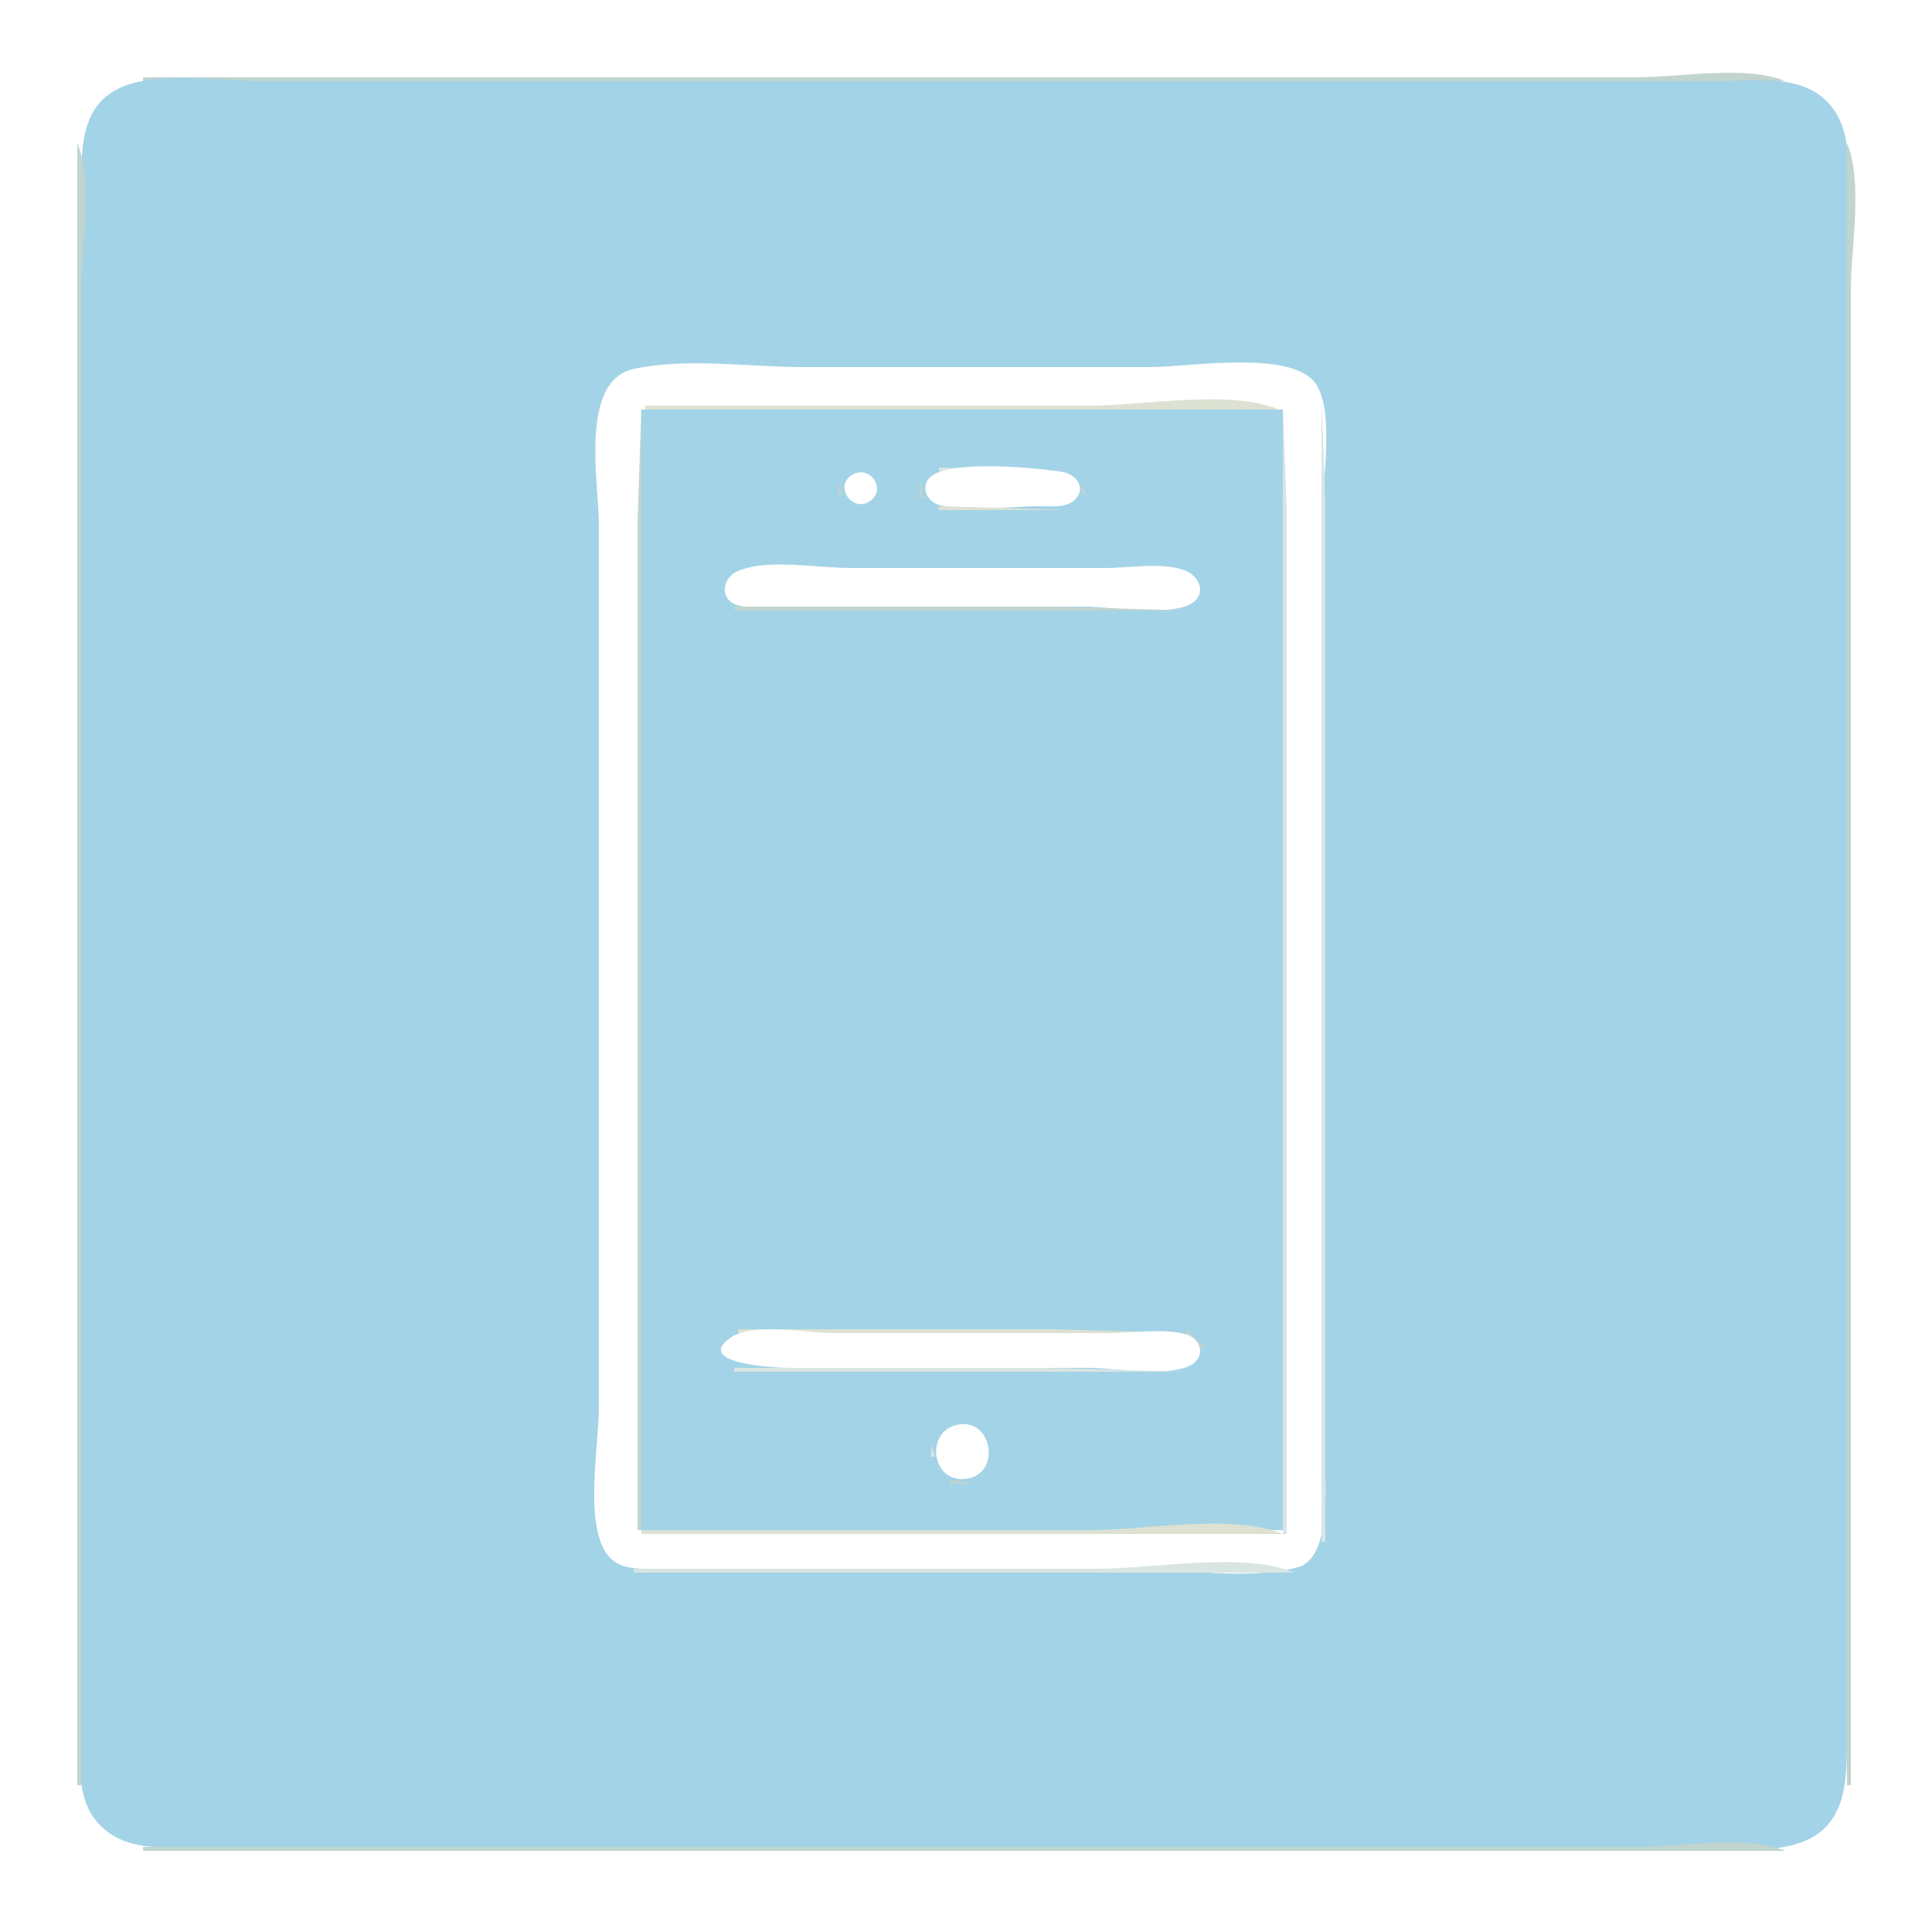 <svg xmlns="http://www.w3.org/2000/svg" width="500" height="500"><path style="fill:#ffffff; stroke:none;" d="M0 0L0 500L500 500L500 0L0 0z"></path><path style="fill:#d9e5e3; stroke:none;" d="M35 20L36 21L35 20z"></path><path style="fill:#dce1d2; stroke:none;" d="M36 20L37 21L36 20z"></path><path style="fill:#c1d4cd; stroke:none;" d="M37 20L37 21L462 21C451.973 16.792 434.896 20 424 20L338 20L37 20z"></path><path style="fill:#dce1d2; stroke:none;" d="M462 20L463 21L462 20z"></path><path style="fill:#d9e5e3; stroke:none;" d="M463 20L464 21L463 20M32 21L33 22L32 21z"></path><path style="fill:#c1d4cd; stroke:none;" d="M33 21L34 22L33 21z"></path><path style="fill:#a3d3e7; stroke:none;" d="M34 21.638C21.177 25.345 21 37.003 21 48L21 122L21 378L21 443C21 451.82 18.876 463.469 24.638 470.907C31.653 479.961 43.924 478 54 478L130 478L361 478L431 478C441.467 478 454.934 480.237 465 477.2C477.456 473.441 478 461.879 478 451L478 377L478 122L478 56C478 47.123 479.977 35.638 474.351 28.043C467.521 18.824 455.021 21 445 21L369 21L138 21L68 21C57.562 21 44.055 18.732 34 21.638z"></path><path style="fill:#c1d4cd; stroke:none;" d="M465 21L466 22L465 21z"></path><path style="fill:#d9e5e3; stroke:none;" d="M466 21L467 22L466 21z"></path><path style="fill:#dce1d2; stroke:none;" d="M30 22L31 23L30 22z"></path><path style="fill:#c1d4cd; stroke:none;" d="M31 22L32 23L31 22M467 22L468 23L467 22z"></path><path style="fill:#d9e5e3; stroke:none;" d="M468 22L469 23L468 22z"></path><path style="fill:#c1d4cd; stroke:none;" d="M29 23L30 24L29 23M469 23L470 24L469 23z"></path><path style="fill:#dce1d2; stroke:none;" d="M27 24L28 25L27 24z"></path><path style="fill:#d9e5e3; stroke:none;" d="M471 24L472 25L471 24z"></path><path style="fill:#dce1d2; stroke:none;" d="M26 25L27 26L26 25M472 25L473 26L472 25M25 26L26 27L25 26M473 26L474 27L473 26M24 27L25 28L24 27z"></path><path style="fill:#d9e5e3; stroke:none;" d="M474 27L475 28L474 27z"></path><path style="fill:#c1d4cd; stroke:none;" d="M23 29L24 30L23 29M475 29L476 30L475 29z"></path><path style="fill:#dce1d2; stroke:none;" d="M22 30L23 31L22 30z"></path><path style="fill:#d9e5e3; stroke:none;" d="M476 30L477 31L476 30z"></path><path style="fill:#c1d4cd; stroke:none;" d="M476 31L477 32L476 31z"></path><path style="fill:#d9e5e3; stroke:none;" d="M21 32L22 33L21 32z"></path><path style="fill:#c1d4cd; stroke:none;" d="M21 33L22 34L21 33M477.333 33.667L477.667 34.333L477.333 33.667z"></path><path style="fill:#d9e5e3; stroke:none;" d="M20 35L21 36L20 35M478.333 35.667L478.667 36.333L478.333 35.667z"></path><path style="fill:#dce1d2; stroke:none;" d="M20 36L21 37L20 36z"></path><path style="fill:#c1d4cd; stroke:none;" d="M20 37L20 462L21 462L21 161L21 75C21 64.104 24.208 47.028 20 37M478 37L478 462L479 462L479 161L479 75C479 64.104 482.208 47.028 478 37M159 97L162 96L159 97z"></path><path style="fill:#dce1d2; stroke:none;" d="M162 95L163 96L162 95z"></path><path style="fill:#d9e5e3; stroke:none;" d="M163 95L164 96L163 95z"></path><path style="fill:#ffffff; stroke:none;" d="M164 95.483C149.809 98.588 155 125.15 155 136L155 265L155 364C155 373.809 151.257 393.533 156.858 401.891C159.892 406.419 165.187 405.998 170 406L200 406L293 406C305.989 406 323.49 409.095 335.985 405.566C346.762 402.523 342 372.937 342 364L342 232L342 135C342 126.258 345.691 106.327 340.397 99.144C333.978 90.438 307.711 95 298 95L208 95C194.13 95 177.558 92.516 164 95.483z"></path><path style="fill:#d9e5e3; stroke:none;" d="M334 95L335 96L334 95z"></path><path style="fill:#dce1d2; stroke:none;" d="M335 95L336 96L335 95z"></path><path style="fill:#c1d4cd; stroke:none;" d="M336 95L337 96L336 95M338 96L339 97L338 96M157 97L158 98L157 97z"></path><path style="fill:#dce1d2; stroke:none;" d="M158 97L159 98L158 97M339 97L340 98L339 97M157 98L158 99L157 98M340 98L341 99L340 98M156 99L157 100L156 99z"></path><path style="fill:#c1d4cd; stroke:none;" d="M341 99L342 100L341 99M155.333 100.667L155.667 101.333L155.333 100.667M342 101L343 102L342 101z"></path><path style="fill:#dce1d2; stroke:none;" d="M155 102L156 103L155 102M342 102L343 103L342 102z"></path><path style="fill:#d9e5e3; stroke:none;" d="M342 103L342 399L343 399L343 190L343 130L342 103z"></path><path style="fill:#dce1d2; stroke:none;" d="M165 105L166 106L165 105z"></path><path style="fill:#c1d4cd; stroke:none;" d="M166 105L165 135L165 196L165 396L166 396L166 199L166 135L166 105z"></path><path style="fill:#dce1d2; stroke:none;" d="M167 105L167 106L331 106C318.355 100.694 295.777 105 282 105L167 105z"></path><path style="fill:#c1d4cd; stroke:none;" d="M331 105L332 106L331 105z"></path><path style="fill:#d9e5e3; stroke:none;" d="M332 105L332 397L333 397L333 191L333 132L332 105z"></path><path style="fill:#a3d3e7; stroke:none;" d="M166 106L166 396L332 396L332 106L166 106z"></path><path style="fill:#c1d4cd; stroke:none;" d="M220 121L221 122L220 121z"></path><path style="fill:#dce1d2; stroke:none;" d="M221 121L222 122L221 121z"></path><path style="fill:#d9e5e3; stroke:none;" d="M222.667 121.333L223.333 121.667L222.667 121.333z"></path><path style="fill:#dce1d2; stroke:none;" d="M224 121L225 122L224 121z"></path><path style="fill:#c1d4cd; stroke:none;" d="M225 121L228 124L225 121M241 121L242 122L241 121z"></path><path style="fill:#dce1d2; stroke:none;" d="M242 121L243 122L242 121z"></path><path style="fill:#d9e5e3; stroke:none;" d="M243 121L243 122L276 122L243 121z"></path><path style="fill:#dce1d2; stroke:none;" d="M276 121L277 122L276 121z"></path><path style="fill:#c1d4cd; stroke:none;" d="M277 121L278 122L277 121z"></path><path style="fill:#dce1d2; stroke:none;" d="M219 122L218 124L219 122z"></path><path style="fill:#ffffff; stroke:none;" d="M220.321 123.032C216.018 125.864 220.358 132.403 224.761 129.928C229.854 127.065 225.177 119.838 220.321 123.032z"></path><path style="fill:#dce1d2; stroke:none;" d="M240 122L239 124L240 122z"></path><path style="fill:#ffffff; stroke:none;" d="M241.319 123.028C237.915 125.318 239.575 129.725 243.059 130.682C250.695 132.78 261.09 131.013 269 131C271.875 130.995 276.032 131.54 278.253 129.258C281.253 126.174 278.393 122.703 274.981 122.148C268.041 121.019 247.172 119.089 241.319 123.028z"></path><path style="fill:#dce1d2; stroke:none;" d="M278 122L279 123L278 122z"></path><path style="fill:#c1d4cd; stroke:none;" d="M279 123L280 124L279 123z"></path><path style="fill:#dce1d2; stroke:none;" d="M227 124L228 125L227 124z"></path><path style="fill:#c1d4cd; stroke:none;" d="M238 124L238 129L239 129L238 124M217 125L217 128L218 128L217 125z"></path><path style="fill:#d9e5e3; stroke:none;" d="M227 125L228 126L227 125z"></path><path style="fill:#c1d4cd; stroke:none;" d="M280 125L280 128L281 128L280 125M228 126L229 127L228 126z"></path><path style="fill:#d9e5e3; stroke:none;" d="M227 127L228 128L227 127M218 128L219 129L218 128z"></path><path style="fill:#dce1d2; stroke:none;" d="M227 128L228 129L227 128M279 128L280 129L279 128z"></path><path style="fill:#c1d4cd; stroke:none;" d="M218 129L219 130L218 129z"></path><path style="fill:#d9e5e3; stroke:none;" d="M226 129L227 130L226 129z"></path><path style="fill:#c1d4cd; stroke:none;" d="M227 129L228 130L227 129M239 129L240 130L239 129M279 129L280 130L279 129M219 130L220 131L219 130z"></path><path style="fill:#d9e5e3; stroke:none;" d="M220 130L221 131L220 130z"></path><path style="fill:#dce1d2; stroke:none;" d="M225 130L226 131L225 130z"></path><path style="fill:#c1d4cd; stroke:none;" d="M226 130L227 131L226 130M240 130L241 131L240 130z"></path><path style="fill:#d9e5e3; stroke:none;" d="M277 130L278 131L277 130z"></path><path style="fill:#c1d4cd; stroke:none;" d="M278 130L279 131L278 130M221 131L222 132L221 131z"></path><path style="fill:#dce1d2; stroke:none;" d="M222.667 131.333L223.333 131.667L222.667 131.333z"></path><path style="fill:#c1d4cd; stroke:none;" d="M224 131L225 132L224 131M242 131L243 132L242 131z"></path><path style="fill:#dce1d2; stroke:none;" d="M243 131L243 132L276 132L243 131z"></path><path style="fill:#c1d4cd; stroke:none;" d="M276 131L277 132L276 131M189 147L190 148L189 147z"></path><path style="fill:#d9e5e3; stroke:none;" d="M190 147L191 148L190 147z"></path><path style="fill:#ffffff; stroke:none;" d="M191.059 147.742C186.742 149.549 186.084 155.315 191.059 156.682C199.558 159.017 211.19 157 220 157L281 157C287.168 157 304.895 160.02 309.392 155.397C312.012 152.704 309.874 148.97 306.941 147.742C301.202 145.34 292.142 147 286 147L220 147C211.743 147 198.729 144.531 191.059 147.742z"></path><path style="fill:#d9e5e3; stroke:none;" d="M307 147L308 148L307 147z"></path><path style="fill:#dce1d2; stroke:none;" d="M308 147L309 148L308 147z"></path><path style="fill:#c1d4cd; stroke:none;" d="M187 148L188 149L187 148z"></path><path style="fill:#d9e5e3; stroke:none;" d="M188 148L189 149L188 148M309 148L310 149L309 148z"></path><path style="fill:#c1d4cd; stroke:none;" d="M310 148L311 149L310 148z"></path><path style="fill:#dce1d2; stroke:none;" d="M187 149L188 150L187 149M310 149L311 150L310 149z"></path><path style="fill:#c1d4cd; stroke:none;" d="M186 150L187 151L186 150M311 150L312 151L311 150z"></path><path style="fill:#dce1d2; stroke:none;" d="M186.333 151.667L186.667 152.333L186.333 151.667M311.333 151.667L311.667 152.333L311.333 151.667z"></path><path style="fill:#c1d4cd; stroke:none;" d="M186.333 153.667L186.667 154.333L186.333 153.667M311.333 153.667L311.667 154.333L311.333 153.667M187 155L188 156L187 155M310 155L311 156L310 155M188 156L189 157L188 156M309 156L310 157L309 156M190 157L190 158L308 158L272 157L190 157M186 349L187 349L191 345L186 349z"></path><path style="fill:#dce1d2; stroke:none;" d="M191 344L191 345L307 345L272 344L191 344z"></path><path style="fill:#c1d4cd; stroke:none;" d="M307 344L307 345L311 349L312 349L307 344z"></path><path style="fill:#ffffff; stroke:none;" d="M189.319 346.028C178.906 353.034 201.346 354 204 354L282 354C288.01 354 304.995 356.913 309.392 352.397C311.947 349.772 310.036 346.168 306.941 345.318C301.007 343.687 293.136 345 287 345L216 345C209.398 345 194.899 342.273 189.319 346.028z"></path><path style="fill:#d9e5e3; stroke:none;" d="M186 349L187 350L186 349M311 349L312 350L311 349z"></path><path style="fill:#dce1d2; stroke:none;" d="M186 350L187 351L186 350M311 350L312 351L311 350z"></path><path style="fill:#c1d4cd; stroke:none;" d="M186 351L187 352L186 351M311 351L312 352L311 351z"></path><path style="fill:#dce1d2; stroke:none;" d="M187 352L188 353L187 352M310 352L311 353L310 352M188 353L189 354L188 353M309 353L310 354L309 353z"></path><path style="fill:#c1d4cd; stroke:none;" d="M189 354L190 355L189 354z"></path><path style="fill:#d9e5e3; stroke:none;" d="M190 354L190 355L307 355L271 354L190 354z"></path><path style="fill:#dce1d2; stroke:none;" d="M307 354L308 355L307 354z"></path><path style="fill:#c1d4cd; stroke:none;" d="M308 354L309 355L308 354M248.667 367.333L249.333 367.667L248.667 367.333M245 368L246 369L245 368z"></path><path style="fill:#dce1d2; stroke:none;" d="M246 368L247 369L246 368z"></path><path style="fill:#d9e5e3; stroke:none;" d="M247 368L248 369L247 368z"></path><path style="fill:#ffffff; stroke:none;" d="M248.005 368.681C239.291 370.239 240.953 383.849 249.985 382.728C259.164 381.588 256.993 367.074 248.005 368.681z"></path><path style="fill:#dce1d2; stroke:none;" d="M251 368L252 369L251 368z"></path><path style="fill:#c1d4cd; stroke:none;" d="M252 368L253 369L252 368M243 369L244 370L243 369z"></path><path style="fill:#dce1d2; stroke:none;" d="M244 369L245 370L244 369M253 369L254 370L253 369M243 370L244 371L243 370z"></path><path style="fill:#d9e5e3; stroke:none;" d="M254 370L255 371L254 370z"></path><path style="fill:#dce1d2; stroke:none;" d="M242 371L243 372L242 371M255 371L256 372L255 371z"></path><path style="fill:#c1d4cd; stroke:none;" d="M241 372L242 373L241 372M256 372L257 373L256 372z"></path><path style="fill:#dce1d2; stroke:none;" d="M241 373L242 374L241 373M256 373L257 374L256 373z"></path><path style="fill:#d9e5e3; stroke:none;" d="M241 374L241 377L242 377L241 374M256 374L257 375L256 374M256 376L257 377L256 376z"></path><path style="fill:#dce1d2; stroke:none;" d="M241 377L242 378L241 377M256 377L257 378L256 377z"></path><path style="fill:#c1d4cd; stroke:none;" d="M241 378L242 379L241 378M256 378L257 379L256 378z"></path><path style="fill:#d9e5e3; stroke:none;" d="M242 379L243 380L242 379M255 379L256 380L255 379z"></path><path style="fill:#c1d4cd; stroke:none;" d="M242 380L243 381L242 380M255 380L256 381L255 380M243 381L244 382L243 381M254 381L255 382L254 381M244 382L245 383L244 382z"></path><path style="fill:#dce1d2; stroke:none;" d="M245 382L246 383L245 382M252 382L253 383L252 382z"></path><path style="fill:#c1d4cd; stroke:none;" d="M253 382L254 383L253 382M246 383L246 384L252 384L246 383z"></path><path style="fill:#d9e5e3; stroke:none;" d="M165 396L166 397L165 396z"></path><path style="fill:#dce1d2; stroke:none;" d="M166 396L166 397L332 397C319.117 391.594 296.038 396 282 396L166 396z"></path><path style="fill:#d9e5e3; stroke:none;" d="M155 399L156 400L155 399z"></path><path style="fill:#dce1d2; stroke:none;" d="M342 399L343 400L342 399z"></path><path style="fill:#c1d4cd; stroke:none;" d="M155 400L156 401L155 400M342 400L343 401L342 400z"></path><path style="fill:#d9e5e3; stroke:none;" d="M341 401L342 402L341 401z"></path><path style="fill:#c1d4cd; stroke:none;" d="M156 402L157 403L156 402M341 402L342 403L341 402z"></path><path style="fill:#dce1d2; stroke:none;" d="M157 403L158 404L157 403M340 403L341 404L340 403M158 404L159 405L158 404M339 404L340 405L339 404z"></path><path style="fill:#c1d4cd; stroke:none;" d="M159 405L160 406L159 405z"></path><path style="fill:#d9e5e3; stroke:none;" d="M160 405L161 406L160 405M337 405L338 406L337 405z"></path><path style="fill:#c1d4cd; stroke:none;" d="M338 405L339 406L338 405M161 406L162 407L161 406z"></path><path style="fill:#dce1d2; stroke:none;" d="M162.667 406.333L163.333 406.667L162.667 406.333z"></path><path style="fill:#d9e5e3; stroke:none;" d="M164 406L164 407L335 407C321.879 401.494 298.3 406 284 406L164 406z"></path><path style="fill:#dce1d2; stroke:none;" d="M335 406L336 407L335 406z"></path><path style="fill:#c1d4cd; stroke:none;" d="M336 406L337 407L336 406z"></path><path style="fill:#dce1d2; stroke:none;" d="M20 462L21 463L20 462z"></path><path style="fill:#d9e5e3; stroke:none;" d="M478 462L479 463L478 462M20 463L21 464L20 463z"></path><path style="fill:#c1d4cd; stroke:none;" d="M477 464L478 465L477 464M21 465L22 466L21 465z"></path><path style="fill:#dce1d2; stroke:none;" d="M477 465L478 466L477 465z"></path><path style="fill:#d9e5e3; stroke:none;" d="M21 466L22 467L21 466z"></path><path style="fill:#c1d4cd; stroke:none;" d="M22 467L23 468L22 467M476 467L477 468L476 467z"></path><path style="fill:#d9e5e3; stroke:none;" d="M22 468L23 469L22 468z"></path><path style="fill:#c1d4cd; stroke:none;" d="M23 469L24 470L23 469z"></path><path style="fill:#dce1d2; stroke:none;" d="M475 469L476 470L475 469z"></path><path style="fill:#c1d4cd; stroke:none;" d="M474 470L475 471L474 470z"></path><path style="fill:#d9e5e3; stroke:none;" d="M24 471L25 472L24 471z"></path><path style="fill:#dce1d2; stroke:none;" d="M25 472L26 473L25 472z"></path><path style="fill:#d9e5e3; stroke:none;" d="M473 472L474 473L473 472M26 473L27 474L26 473M472 473L473 474L472 473M27 474L28 475L27 474z"></path><path style="fill:#c1d4cd; stroke:none;" d="M28 474L29 475L28 474M470 474L471 475L470 474M29 475L30 476L29 475z"></path><path style="fill:#dce1d2; stroke:none;" d="M469 475L470 476L469 475z"></path><path style="fill:#d9e5e3; stroke:none;" d="M30 476L31 477L30 476z"></path><path style="fill:#c1d4cd; stroke:none;" d="M31 476L32 477L31 476M467 476L468 477L467 476M33.667 477.333L34.333 477.667L33.667 477.333M464 477L465 478L464 477z"></path><path style="fill:#dce1d2; stroke:none;" d="M465 477L466 478L465 477z"></path><path style="fill:#d9e5e3; stroke:none;" d="M35.667 478.333L36.333 478.667L35.667 478.333z"></path><path style="fill:#c1d4cd; stroke:none;" d="M37 478L37 479L462 479C451.973 474.792 434.896 478 424 478L338 478L37 478z"></path><path style="fill:#d9e5e3; stroke:none;" d="M462 478L463 479L462 478z"></path></svg>